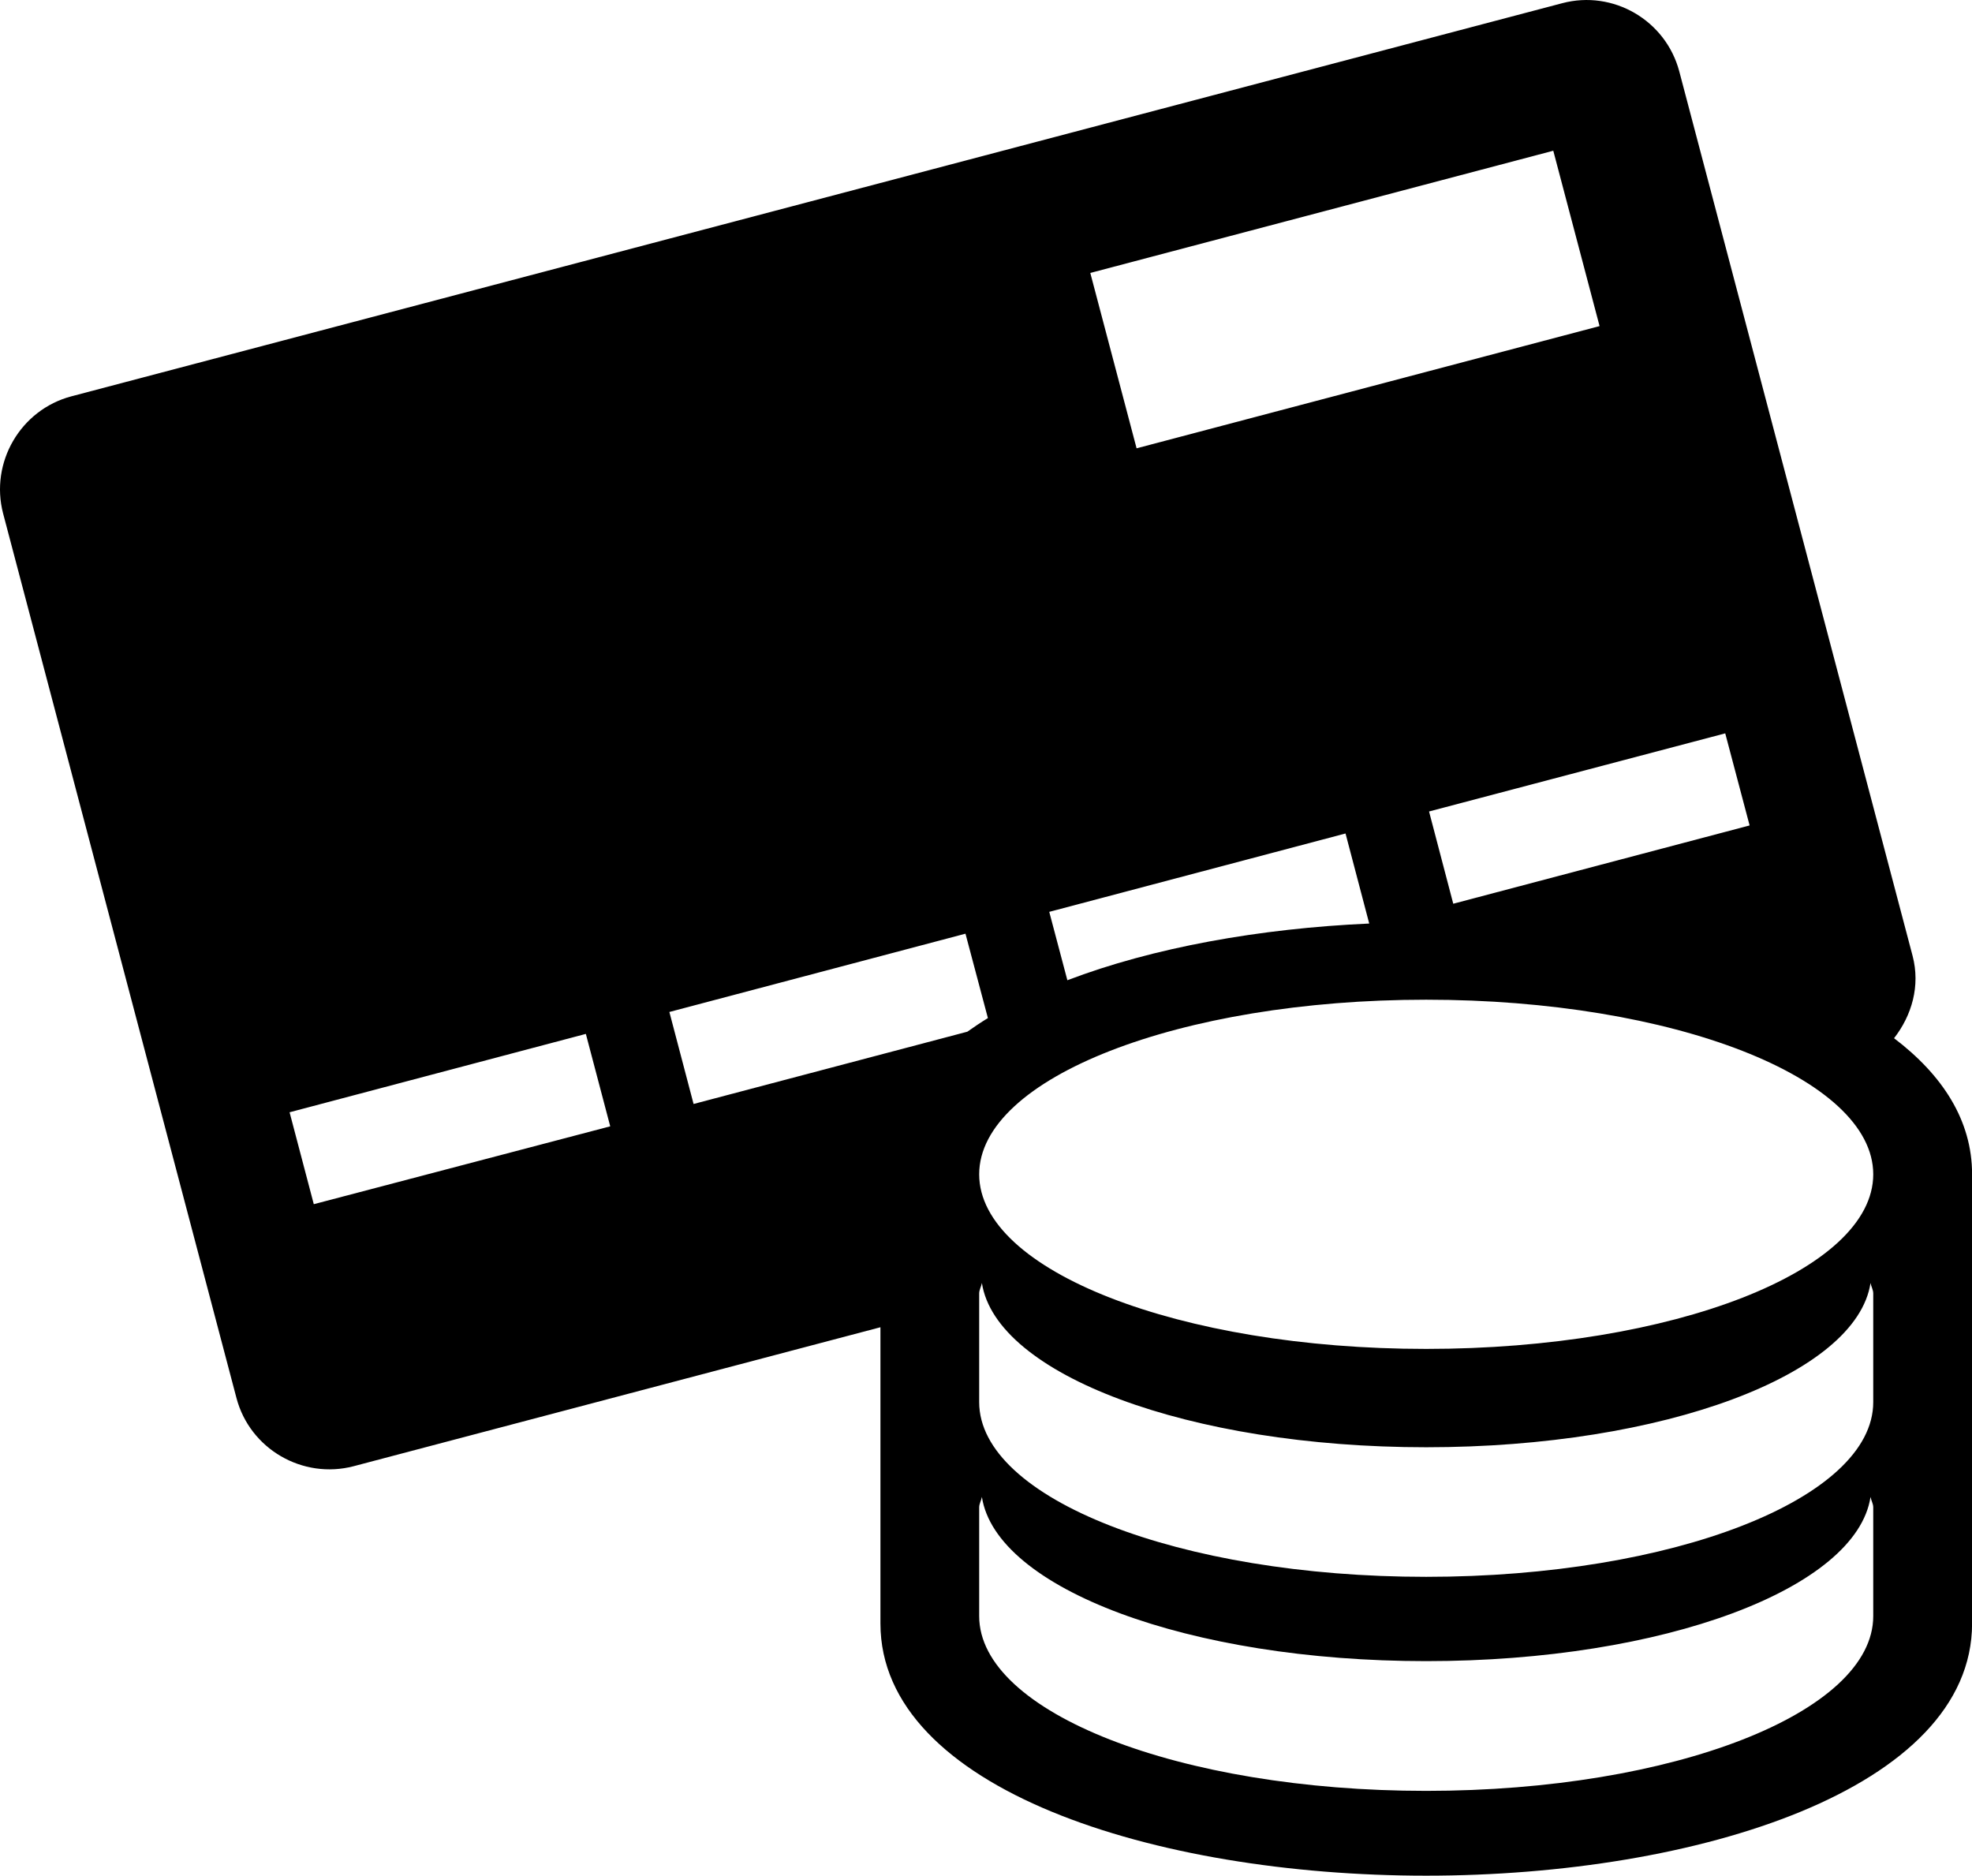 <?xml version="1.0" encoding="utf-8"?>
<!-- Generator: Adobe Illustrator 16.0.4, SVG Export Plug-In . SVG Version: 6.00 Build 0)  -->
<!DOCTYPE svg PUBLIC "-//W3C//DTD SVG 1.1//EN" "http://www.w3.org/Graphics/SVG/1.1/DTD/svg11.dtd">
<svg version="1.1" id="Capa_1" xmlns="http://www.w3.org/2000/svg" xmlns:xlink="http://www.w3.org/1999/xlink" x="0px" y="0px"
	 width="23.303px" height="22.162px" viewBox="0 0 23.303 22.162" enable-background="new 0 0 23.303 22.162" xml:space="preserve">
<path d="M22.382,12.267c0.21-0.27,0.312-0.618,0.219-0.973l-2.757-10.45c-0.16-0.604-0.781-0.966-1.384-0.806L0.843,4.683
	C0.242,4.842-0.121,5.465,0.037,6.068l2.757,10.449c0.158,0.603,0.782,0.965,1.385,0.807l6.225-1.642v3.499
	c0,1.957,3.243,2.981,6.449,2.981c3.204,0,6.451-1.024,6.451-2.981v-5.306C23.304,13.238,22.955,12.702,22.382,12.267z
	 M20.387,8.665l0.288,1.088l-3.502,0.925l-0.286-1.09L20.387,8.665z M18.355,1.781l0.547,2.072l-5.471,1.444l-0.547-2.072
	L18.355,1.781z M15.9,9.848l0.28,1.064c-1.295,0.058-2.555,0.284-3.567,0.67l-0.214-0.808L15.9,9.848z M3.708,14.228l-0.286-1.086
	l3.501-0.926l0.288,1.092L3.708,14.228z M7.91,11.957l3.499-0.925l0.265,0.997c-0.085,0.052-0.165,0.106-0.243,0.161l-3.235,0.854
	L7.91,11.957z M22.136,19.095c0,1.141-2.364,2.065-5.283,2.065c-2.916,0-5.282-0.925-5.282-2.065V17.81
	c0-0.043,0.025-0.082,0.032-0.123c0.167,1.082,2.441,1.94,5.25,1.94c2.81,0,5.085-0.858,5.251-1.94
	c0.007,0.041,0.032,0.08,0.032,0.123V19.095z M22.136,16.567c0,1.14-2.364,2.064-5.283,2.064c-2.916,0-5.282-0.924-5.282-2.064
	v-1.285c0-0.042,0.025-0.082,0.032-0.123c0.167,1.081,2.441,1.941,5.25,1.941c2.81,0,5.085-0.86,5.251-1.941
	c0.007,0.041,0.032,0.081,0.032,0.123V16.567z M16.853,15.938c-2.916,0-5.282-0.924-5.282-2.063s2.366-2.063,5.282-2.063
	c2.919,0,5.283,0.924,5.283,2.063S19.772,15.938,16.853,15.938z"/>
</svg>
